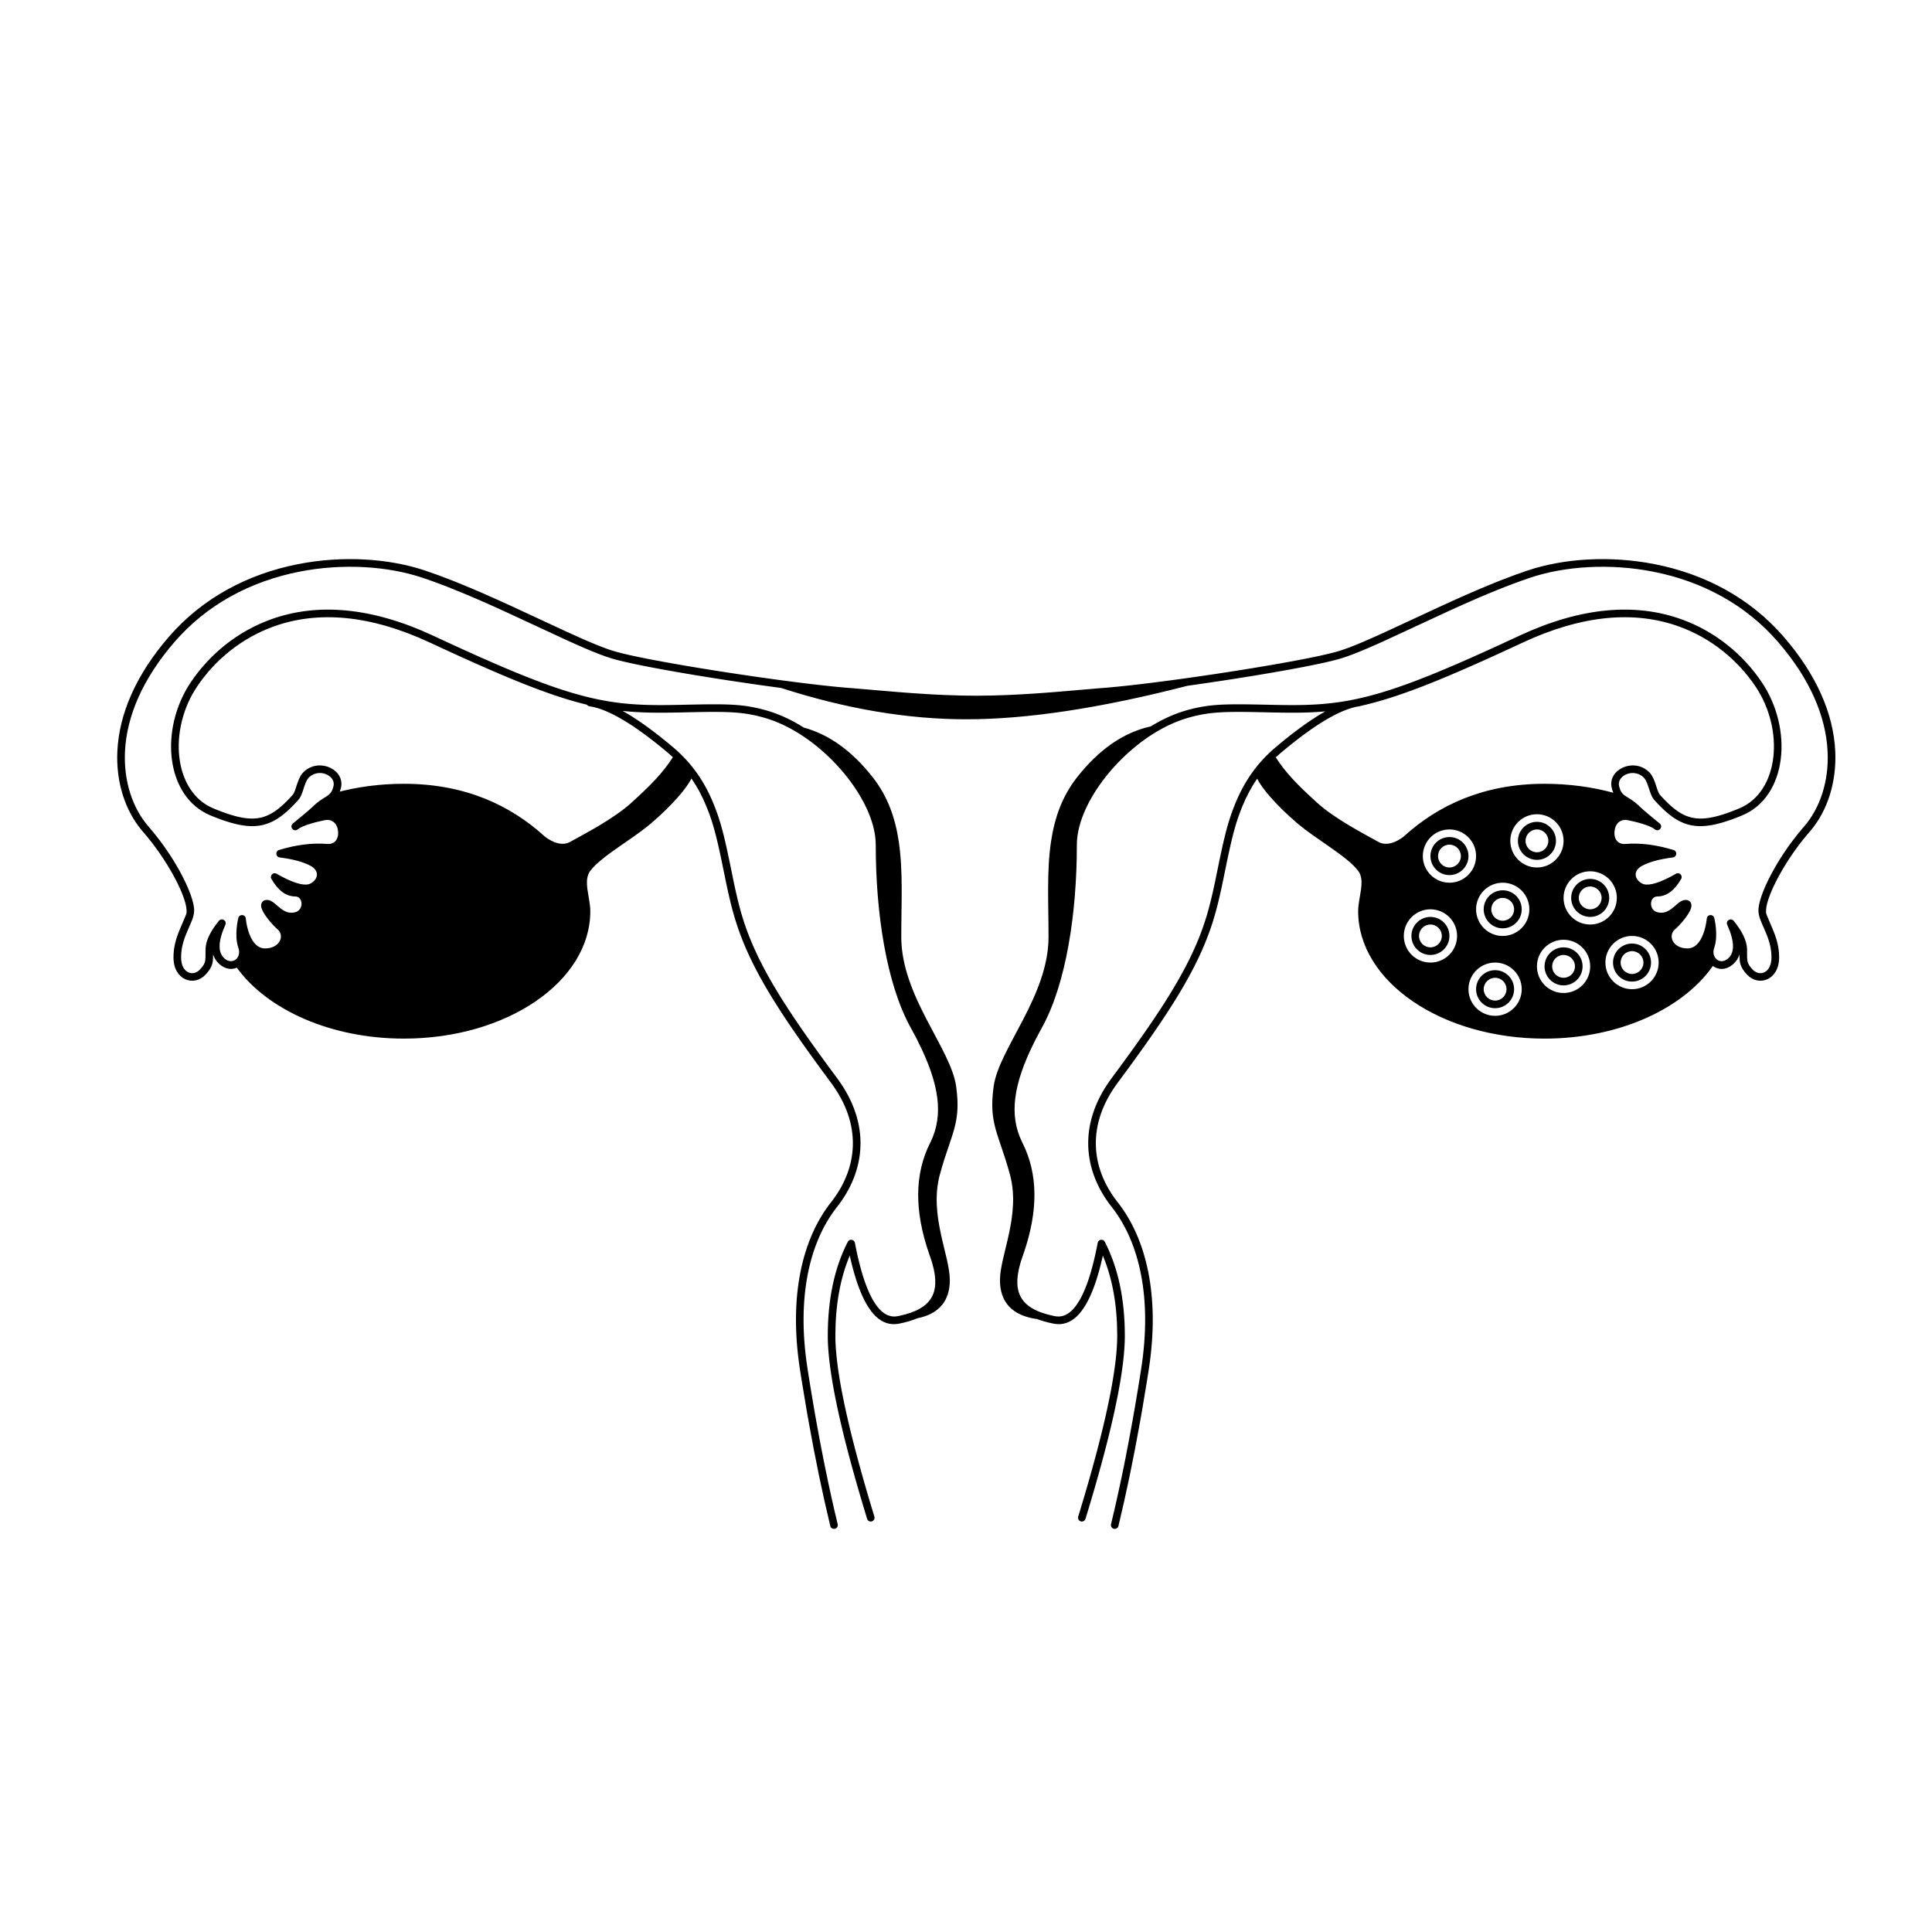 <?xml version="1.0" encoding="UTF-8"?>
<!-- Uploaded to: ICON Repo, www.svgrepo.com, Generator: ICON Repo Mixer Tools -->
<svg fill="#000000" width="800px" height="800px" version="1.1" viewBox="144 144 512 512" xmlns="http://www.w3.org/2000/svg">
 <path d="m582.45 293.5c13.48 2.641 25.41 9.062 34.223 19.227 8.77 10.105 13.223 20.492 13.688 30.371 0.383 8.242-2.098 15.75-6.492 20.977l-0.285 0.328c-0.758 0.871-1.492 1.766-2.199 2.672l-0.598 0.781c-0.492 0.652-0.973 1.309-1.434 1.969l-0.543 0.789-0.531 0.789-0.129 0.199-0.633 0.98c-0.328 0.523-0.645 1.043-0.949 1.555l-0.449 0.766-0.426 0.754-0.41 0.746-0.383 0.73-0.367 0.719-0.34 0.699-0.164 0.344-0.309 0.676c-0.051 0.109-0.098 0.219-0.145 0.328l-0.273 0.641-0.246 0.621c-0.629 1.621-0.988 2.984-1.027 3.945l-0.016 0.605 0.008 0.137 0.008 0.074 0.027 0.125 0.047 0.156 0.125 0.348 0.254 0.625 1.191 2.801c1.215 2.84 1.812 5.09 1.812 7.762 0 6.027-5.453 7.836-8.5 4.547-0.738-0.793-1.203-1.441-1.508-2.121-0.309-0.691-0.43-1.223-0.473-2.246l-0.016-0.508-0.004-0.484-0.047 0.148c-0.293 0.863-0.77 1.617-1.438 2.254l-0.168 0.16c-1.898 1.684-3.977 1.574-5.422 0.508l0.57-0.836c-7.672 11.832-25.008 20.086-45.16 20.086-27.281 0-49.395-15.117-49.395-33.77 0-3.656 2.012-8.07 0-10.707-2.984-3.906-11.09-8.301-16.078-12.551-5.84-4.969-9.605-9.574-10.68-11.859-1.582 2.281-2.891 4.769-4 7.5l-0.238 0.598-0.227 0.59-0.328 0.887-0.211 0.594-0.203 0.602-0.195 0.609-0.195 0.621-0.285 0.961-0.184 0.664-0.281 1.035-0.184 0.723-0.184 0.754-0.188 0.785-0.289 1.246-0.293 1.332-0.414 1.934-1.297 6.309-0.238 1.117-0.277 1.262-0.273 1.199-0.27 1.141-0.273 1.098c-0.043 0.18-0.09 0.355-0.137 0.535l-0.281 1.047-0.141 0.516-0.125 0.441-0.395 1.316-0.273 0.875c-0.094 0.289-0.191 0.582-0.289 0.871l-0.301 0.875-0.312 0.871c-0.051 0.145-0.105 0.289-0.16 0.434l-0.332 0.875-0.348 0.871c-0.059 0.148-0.117 0.293-0.176 0.441l-0.367 0.875-0.379 0.883-0.195 0.441-0.402 0.887-0.418 0.891-0.43 0.895-0.449 0.902-0.461 0.91c-0.078 0.152-0.16 0.305-0.238 0.457l-0.488 0.922-0.504 0.93-0.52 0.941-0.535 0.949-0.555 0.957-0.574 0.973-0.59 0.984-0.609 0.996-0.625 1.008-0.648 1.023-0.664 1.035-0.684 1.055-0.707 1.07-0.723 1.086-0.746 1.102-1.156 1.688-0.797 1.152-1.234 1.762-1.285 1.809-1.793 2.488-1.402 1.926-0.965 1.316-1.492 2.019c-0.168 0.227-0.336 0.453-0.508 0.684-8.262 11.117-7.156 22.441-0.254 31.414l0.238 0.305c7.523 9.547 11.273 24.703 8.215 44.379l-0.496 3.137c-0.414 2.598-0.84 5.148-1.273 7.66l-0.527 2.988c-1.766 9.898-3.676 19.102-5.731 27.613-0.133 0.543-0.676 0.875-1.219 0.746-0.539-0.133-0.871-0.676-0.742-1.219 1.125-4.66 2.207-9.527 3.246-14.609l0.562-2.789c0.652-3.281 1.285-6.648 1.898-10.102l0.523-2.977 0.516-3.023c0.172-1.012 0.34-2.035 0.508-3.062l0.496-3.102c0.082-0.523 0.164-1.047 0.246-1.57 2.938-18.906-0.551-33.375-7.555-42.492l-0.254-0.328c-7.551-9.582-8.938-21.863-0.301-33.781l2.266-3.066 1.422-1.945 1.375-1.891 1.32-1.836 0.852-1.199 0.832-1.176 0.809-1.16 0.789-1.137 0.77-1.117 0.746-1.098 0.727-1.082 0.707-1.066 0.688-1.047c0.113-0.176 0.223-0.348 0.336-0.52l0.656-1.023 0.641-1.012 0.617-0.996 0.602-0.98c0.102-0.164 0.199-0.324 0.293-0.488l0.578-0.965 0.555-0.949c0.09-0.16 0.184-0.316 0.273-0.473l0.527-0.934 0.262-0.465 0.504-0.922 0.488-0.91 0.473-0.902c0.078-0.148 0.152-0.301 0.23-0.449l0.449-0.891 0.434-0.883 0.418-0.879 0.402-0.871 0.387-0.871 0.375-0.863 0.359-0.859 0.348-0.855c0.055-0.145 0.109-0.285 0.168-0.43l0.324-0.852 0.312-0.855 0.301-0.852c0.051-0.141 0.098-0.285 0.145-0.426l0.285-0.855c0.043-0.141 0.09-0.281 0.133-0.426l0.266-0.855 0.254-0.855c0.039-0.145 0.078-0.285 0.121-0.43 0.094-0.336 0.188-0.676 0.277-1.016l0.27-1.043c0.047-0.176 0.09-0.355 0.137-0.535l0.266-1.098 0.266-1.148 0.27-1.211 0.344-1.586 1.113-5.426 0.328-1.566 0.312-1.453 0.301-1.355 0.289-1.27 0.289-1.188 0.281-1.117 0.191-0.711 0.188-0.691 0.195-0.668 0.195-0.652 0.199-0.637 0.203-0.625 0.207-0.617 0.219-0.613 0.223-0.609 0.23-0.609 0.242-0.617c0.043-0.102 0.082-0.203 0.125-0.309 2.434-6.008 5.832-10.914 10.746-15.062l0.504-0.422 0.992-0.828 0.98-0.797 0.961-0.77 0.949-0.738c0.312-0.242 0.621-0.48 0.93-0.715l0.918-0.684 0.898-0.656c0.297-0.215 0.594-0.426 0.887-0.629l0.867-0.602c1.5-1.023 2.934-1.922 4.293-2.688l-0.797 0.078c-0.312 0.023-0.625 0.047-0.941 0.066l-0.949 0.059-0.953 0.051-0.961 0.039c-0.16 0.004-0.32 0.008-0.484 0.016l-0.973 0.023-0.988 0.016-0.996 0.008h-1.516l-2.019-0.02-2.691-0.047-4.019-0.086-1.488-0.027-1.828-0.023-1.262-0.004-1.18 0.004-0.742 0.008-0.715 0.012-0.68 0.02-0.656 0.023-0.934 0.047-0.887 0.055-0.57 0.047-0.551 0.051-0.539 0.059-0.785 0.102-0.77 0.113-0.504 0.086-0.754 0.145-0.758 0.156-0.508 0.117-0.516 0.125c-0.086 0.02-0.172 0.043-0.262 0.066-2.773 0.699-5.445 1.75-8.184 3.242-11.957 6.516-22.484 20.242-22.484 30.754 0 18.133-2.836 36.859-9.289 48.504-0.301 0.543-0.594 1.082-0.875 1.609l-0.551 1.051-0.527 1.031c-5.723 11.418-6.688 19.492-3.328 26.457l0.152 0.309c4.156 8.262 4.227 18.02 0.262 29.465l-0.215 0.602c-0.16 0.457-0.312 0.902-0.445 1.336l-0.191 0.645c-2.32 8.133 0.621 12.043 8.586 13.77l0.633 0.129c2.426 0.477 4.629-0.945 6.562-4.328l0.27-0.484c0.355-0.664 0.699-1.398 1.035-2.199l0.25-0.613c0.043-0.102 0.082-0.207 0.125-0.316l0.242-0.648 0.242-0.68c0.078-0.23 0.16-0.465 0.238-0.703l0.23-0.73c0.039-0.125 0.078-0.25 0.117-0.375l0.227-0.77 0.113-0.395 0.219-0.805 0.219-0.836 0.215-0.859 0.211-0.887c0.035-0.148 0.066-0.301 0.102-0.453l0.203-0.926 0.102-0.473 0.199-0.965 0.191-0.992c0.18-0.941 1.449-1.125 1.887-0.27 3.539 6.898 5.305 15.199 5.305 24.887l-0.008 0.73c-0.004 0.246-0.012 0.496-0.02 0.75l-0.031 0.777c-0.008 0.129-0.012 0.262-0.02 0.395l-0.051 0.812-0.066 0.832c-0.012 0.145-0.023 0.285-0.035 0.43l-0.082 0.867-0.094 0.895-0.109 0.918c-0.02 0.156-0.039 0.312-0.059 0.469l-0.129 0.953c-0.02 0.16-0.043 0.324-0.066 0.484l-0.148 0.992-0.156 1.012-0.172 1.039-0.188 1.059-0.195 1.086-0.211 1.109-0.223 1.129-0.234 1.156-0.246 1.18-0.262 1.207-0.273 1.227-0.434 1.887-0.305 1.285-0.32 1.312-0.328 1.336-0.344 1.359-0.539 2.082-0.375 1.418-0.586 2.172-0.406 1.48-0.422 1.5-0.652 2.301-0.68 2.352-0.711 2.406-0.488 1.633-0.504 1.66-0.254 0.836c-0.164 0.535-0.727 0.832-1.262 0.672-0.531-0.164-0.828-0.727-0.668-1.262l0.5-1.637 0.484-1.613 0.473-1.59 0.688-2.34 0.66-2.289 0.633-2.238 0.406-1.461 0.586-2.148 0.559-2.098 0.531-2.043 0.5-1.992 0.32-1.297 0.309-1.273 0.293-1.254 0.422-1.832 0.391-1.781 0.246-1.156 0.234-1.137 0.223-1.109 0.309-1.625 0.191-1.051 0.176-1.027 0.168-1.008 0.152-0.98 0.141-0.961c0.023-0.156 0.047-0.312 0.066-0.469l0.125-0.926 0.109-0.898c0.016-0.148 0.035-0.297 0.051-0.441l0.094-0.863 0.078-0.844 0.066-0.816 0.055-0.793 0.043-0.773 0.031-0.746 0.02-0.723 0.008-0.703c0-8.082-1.262-15.125-3.769-21.137l-0.043-0.098-0.203 0.898-0.227 0.953-0.23 0.93c-0.039 0.152-0.078 0.305-0.121 0.453l-0.238 0.891c-0.164 0.582-0.328 1.148-0.5 1.695l-0.254 0.809c-0.09 0.266-0.176 0.523-0.266 0.781l-0.266 0.754c-2.664 7.281-6.141 10.645-10.547 9.906l-0.211-0.039c-1.602-0.312-3.043-0.715-4.324-1.207-6.731-0.906-9.875-4.578-9.875-10.309 0-6.648 5.562-17.234 2.633-28.039-2.934-10.801-5.699-13.324-4.301-23.344 1.398-10.023 14.539-23.883 14.539-39.586 0-8.812-0.516-17.367 0.656-25.246 0.918-6.16 2.863-11.906 6.891-17.039 5.793-7.387 12.305-11.891 19.531-13.508 0.645-0.398 1.293-0.773 1.945-1.129 2.887-1.574 5.715-2.688 8.656-3.43l0.812-0.199 0.535-0.121 0.527-0.113 0.523-0.105 0.523-0.098c0.09-0.016 0.176-0.031 0.266-0.043l0.527-0.086 0.535-0.082 0.539-0.07 0.551-0.062c0.094-0.012 0.188-0.023 0.281-0.031l0.57-0.055 0.883-0.07 0.617-0.039 0.961-0.047 0.672-0.023 0.699-0.02 0.727-0.016 0.762-0.008 1.203-0.004 1.289 0.004 1.863 0.023 2.59 0.047 4.027 0.086 2.035 0.031 1.598 0.016h1.496l1.461-0.016 0.961-0.02c0.16-0.004 0.316-0.008 0.477-0.012l0.945-0.035 0.938-0.043 0.93-0.051c0.156-0.008 0.309-0.02 0.465-0.031l0.922-0.066c0.152-0.012 0.309-0.027 0.461-0.039l0.918-0.086c0.152-0.012 0.305-0.027 0.461-0.043l0.914-0.105c0.613-0.07 1.227-0.152 1.84-0.238l0.922-0.141c0.156-0.023 0.312-0.051 0.465-0.074l0.934-0.16c0.152-0.031 0.309-0.059 0.465-0.086l0.941-0.184 0.359-0.078c0.07-0.016 0.141-0.031 0.211-0.043l0.383-0.074c0.316-0.07 0.637-0.141 0.961-0.215l0.973-0.227c0.16-0.039 0.324-0.078 0.488-0.121l0.992-0.25c0.168-0.043 0.336-0.09 0.504-0.133l1.012-0.277 1.031-0.297c0.176-0.051 0.348-0.102 0.523-0.152l1.059-0.324c0.18-0.055 0.359-0.109 0.539-0.168l1.09-0.348 0.555-0.184 1.121-0.379 1.148-0.398 1.176-0.418 1.199-0.441 1.23-0.461 1.258-0.484 1.289-0.504 1.324-0.527 1.355-0.551 1.391-0.574 1.426-0.598 1.465-0.621 1.504-0.645 2.332-1.02 1.605-0.707 2.492-1.117 2.598-1.172 2.703-1.238 3.781-1.746 0.977-0.457c16.418-7.652 30.719-8.711 42.816-4.41 9.199 3.266 16.527 9.453 21.398 16.672 8.434 12.492 6.785 30.43-5.207 35.371l-0.84 0.34c-0.273 0.113-0.547 0.219-0.812 0.32l-0.793 0.297c-0.129 0.047-0.262 0.094-0.387 0.141l-0.762 0.262c-0.996 0.34-1.938 0.621-2.836 0.84l-0.66 0.156c-4.691 1.035-8.078 0.371-11.477-2.09l-0.473-0.352c-0.395-0.309-0.793-0.637-1.191-0.992l-0.48-0.438c-0.242-0.223-0.484-0.457-0.73-0.699l-0.492-0.496c-0.164-0.168-0.332-0.34-0.496-0.52l-0.508-0.543c-0.082-0.094-0.168-0.188-0.254-0.281-0.477-0.527-0.773-1.094-1.121-2.07l-0.18-0.523-0.316-0.973c-0.457-1.383-0.844-2.133-1.422-2.625-2.754-2.356-7.019-0.215-6.332 2.496 0.348 1.371 0.754 1.949 1.73 2.609l0.273 0.18 0.973 0.613 0.41 0.27c0.559 0.379 1.074 0.781 1.586 1.246l0.566 0.535 0.453 0.414 0.73 0.645 0.875 0.75 1.023 0.855 1.801 1.48c0.109 0.09 0.223 0.18 0.332 0.27 1.043 0.844-0.215 2.406-1.262 1.57-0.66-0.527-1.859-1.055-3.586-1.562l-0.633-0.18c-0.109-0.031-0.219-0.059-0.332-0.09l-0.695-0.176-0.738-0.172-0.785-0.176c-0.133-0.027-0.27-0.055-0.406-0.082-1.973-0.406-3.356 0.902-3.535 2.973-0.18 2.039 0.918 3.477 2.856 3.32 3.992-0.32 8.262 0.219 12.797 1.609 1.039 0.32 0.91 1.828-0.168 1.965-3.559 0.449-6.301 1.203-8.211 2.238-2.254 1.219-2.195 3.43 0.012 4.66 1.289 0.719 3.852 0.168 7.59-1.797l0.691-0.371c0.234-0.129 0.477-0.266 0.719-0.406 0.891-0.512 1.891 0.484 1.379 1.375-1.742 3.043-3.856 4.644-6.324 4.644-2.098 0-2.394 3.699 0.199 4.223 1.5 0.305 2.621-0.148 4.09-1.375l1.055-0.902 0.371-0.301c0.637-0.473 1.191-0.73 1.82-0.73 1.102 0 1.668 0.855 1.48 1.871-0.102 0.559-0.426 1.223-0.922 1.992-0.801 1.242-2.031 2.688-3.141 3.703l-0.277 0.242c-1.93 1.672-0.574 5.047 3.312 5.047 1.867 0 3.227-1.355 4.16-3.773 0.348-0.902 0.605-1.879 0.781-2.859 0.031-0.172 0.059-0.336 0.082-0.492l0.062-0.453 0.039-0.336c0.09-1.133 1.695-1.273 1.98-0.172l0.07 0.312 0.098 0.465c0.113 0.59 0.207 1.23 0.27 1.898 0.172 1.812 0.086 3.508-0.355 4.973l-0.105 0.332c-0.887 2.547 1.555 4.66 3.711 2.75 1.742-1.547 1.742-4.461-0.25-8.914-0.48-1.074 0.953-1.961 1.699-1.051 2.266 2.766 3.465 5.238 3.555 7.449l0.004 0.262v1.094l0.008 0.637 0.008 0.352 0.02 0.301 0.023 0.262c0.008 0.082 0.02 0.156 0.031 0.227l0.043 0.203c0.004 0.035 0.016 0.066 0.023 0.098l0.055 0.18 0.066 0.176c0.012 0.027 0.027 0.059 0.039 0.086 0.199 0.449 0.547 0.93 1.145 1.574 1.848 1.992 5.008 0.945 5.008-3.176 0-2.215-0.473-4.121-1.461-6.516l-1.152-2.672-0.207-0.5-0.035-0.086c-0.402-1.047-0.605-1.879-0.605-2.68 0-1.598 0.754-4.082 2.09-6.992l0.344-0.738c0.059-0.125 0.121-0.25 0.184-0.375l0.379-0.758c0.129-0.258 0.266-0.516 0.402-0.773l0.426-0.789 0.445-0.797c0.152-0.266 0.309-0.535 0.465-0.805l0.488-0.812 0.504-0.82 0.527-0.824 0.543-0.824 0.559-0.828c0.191-0.273 0.383-0.551 0.578-0.824l0.594-0.824 0.609-0.82c0.824-1.09 1.688-2.168 2.582-3.211l0.34-0.391c4.223-4.84 6.648-11.984 6.277-19.887-0.441-9.406-4.711-19.367-13.195-29.145-8.504-9.805-20.027-16.008-33.086-18.57-11.336-2.219-23.254-1.504-32.617 1.637-1.594 0.535-3.25 1.129-4.984 1.789l-1.508 0.578c-1.527 0.598-3.113 1.238-4.762 1.93l-1.676 0.707c-0.281 0.121-0.566 0.242-0.855 0.367l-1.543 0.672-2.09 0.918-2.172 0.973-2.285 1.039-15.828 7.34-1.113 0.508-1.004 0.453-0.965 0.43-1.371 0.602-0.867 0.375-1.23 0.52-1.152 0.473-1.078 0.426-0.68 0.262-0.648 0.242-0.621 0.223-0.594 0.203-0.57 0.188-0.543 0.168-0.605 0.172-0.668 0.184-0.734 0.188-1.219 0.293-1.348 0.309-1.469 0.316-1.043 0.215-1.09 0.223-1.723 0.34-2.438 0.461-2.59 0.473-2.023 0.359-2.801 0.48-2.891 0.484-2.965 0.48-3.019 0.48-3.051 0.469-3.066 0.457-3.824 0.559-1.996 0.277c-22.984 5.93-42.531 8.891-58.641 8.891-15.555 0-31.906-2.762-49.051-8.289l-0.316-0.051-2.977-0.406-3.027-0.422-3.824-0.559-3.066-0.457-3.055-0.469-3.019-0.48-2.965-0.48-2.891-0.484-2.797-0.48-2.027-0.359-2.586-0.473-2.441-0.461-1.719-0.34-1.094-0.223-1.043-0.215-1.469-0.316-1.344-0.309-1.219-0.293-0.734-0.188-0.672-0.184-0.605-0.172-0.543-0.168-0.566-0.188-0.594-0.203-0.621-0.223-0.652-0.242-0.68-0.262-1.078-0.426-1.152-0.473-1.23-0.52-0.867-0.375-1.367-0.602-0.965-0.43-1.004-0.453-1.117-0.508-15.828-7.34-2.285-1.039-2.172-0.973-2.086-0.918-1.547-0.672c-0.285-0.125-0.57-0.246-0.855-0.367l-1.672-0.707c-1.652-0.691-3.238-1.332-4.762-1.93l-1.508-0.578c-1.734-0.66-3.394-1.254-4.988-1.789-9.359-3.141-21.277-3.856-32.613-1.637-13.062 2.562-24.586 8.766-33.09 18.57-8.48 9.777-12.754 19.738-13.191 29.145-0.371 7.902 2.055 15.047 6.277 19.887l0.336 0.391c0.898 1.043 1.762 2.121 2.582 3.211l0.609 0.82 0.594 0.824 0.578 0.824 0.562 0.828 0.543 0.824c0.176 0.277 0.352 0.551 0.523 0.824l0.508 0.82 0.484 0.812c0.16 0.27 0.316 0.539 0.469 0.805l0.445 0.797 0.422 0.789 0.406 0.773 0.379 0.758c0.062 0.125 0.121 0.25 0.18 0.375l0.348 0.738c1.332 2.91 2.09 5.394 2.09 6.992 0 0.801-0.207 1.633-0.609 2.68l-0.035 0.086-0.207 0.5-1.152 2.672c-0.984 2.394-1.457 4.301-1.457 6.516 0 4.121 3.156 5.168 5.004 3.176 0.602-0.645 0.945-1.125 1.145-1.574 0.016-0.027 0.027-0.059 0.039-0.086l0.066-0.176 0.059-0.18c0.008-0.031 0.016-0.062 0.023-0.098l0.039-0.203c0.016-0.07 0.023-0.145 0.035-0.227l0.023-0.262 0.016-0.301 0.012-0.352 0.008-0.637-0.004-1.094 0.008-0.262c0.086-2.211 1.289-4.684 3.555-7.449 0.742-0.91 2.18-0.023 1.699 1.051-1.992 4.453-1.992 7.367-0.25 8.914 2.152 1.91 4.598-0.203 3.711-2.75l-0.109-0.332c-0.441-1.465-0.523-3.16-0.352-4.973 0.062-0.668 0.156-1.309 0.27-1.898l0.094-0.465 0.074-0.312c0.281-1.102 1.891-0.961 1.98 0.172l0.035 0.336 0.062 0.453c0.023 0.156 0.051 0.32 0.082 0.492 0.18 0.98 0.438 1.957 0.785 2.859 0.934 2.418 2.289 3.773 4.156 3.773 3.891 0 5.246-3.375 3.312-5.047l-0.273-0.242c-1.109-1.016-2.344-2.461-3.144-3.703-0.496-0.77-0.816-1.434-0.922-1.992-0.188-1.016 0.379-1.871 1.48-1.871 0.629 0 1.184 0.258 1.82 0.73l0.371 0.301 1.059 0.902c1.469 1.227 2.59 1.68 4.086 1.375 2.598-0.523 2.297-4.223 0.203-4.223-2.473 0-4.582-1.602-6.324-4.644-0.512-0.891 0.484-1.887 1.375-1.375 0.246 0.141 0.484 0.277 0.719 0.406l0.695 0.371c3.738 1.965 6.301 2.516 7.59 1.797 2.203-1.23 2.262-3.441 0.008-4.66-1.91-1.035-4.648-1.789-8.211-2.238-1.074-0.137-1.207-1.645-0.168-1.965 4.539-1.391 8.805-1.93 12.797-1.609 1.941 0.156 3.039-1.281 2.859-3.32-0.184-2.07-1.566-3.379-3.539-2.973-0.137 0.027-0.273 0.055-0.406 0.082l-0.781 0.176-0.738 0.172-0.699 0.176c-0.109 0.031-0.223 0.059-0.332 0.09l-0.629 0.18c-1.727 0.508-2.93 1.035-3.586 1.562-1.047 0.836-2.305-0.727-1.266-1.57 0.113-0.09 0.223-0.18 0.332-0.27l1.805-1.48 1.02-0.855 0.875-0.75 0.734-0.645 0.449-0.414 0.566-0.535c0.516-0.465 1.031-0.867 1.586-1.246l0.41-0.27 0.973-0.613 0.277-0.18c0.973-0.66 1.383-1.238 1.727-2.609 0.691-2.711-3.574-4.852-6.332-2.496-0.578 0.492-0.965 1.242-1.422 2.625l-0.316 0.973-0.18 0.523c-0.348 0.977-0.645 1.543-1.121 2.07-0.086 0.094-0.168 0.188-0.254 0.281l-0.504 0.543c-0.168 0.18-0.332 0.352-0.496 0.52l-0.492 0.496c-0.246 0.242-0.488 0.477-0.73 0.699l-0.48 0.438c-0.402 0.355-0.797 0.684-1.191 0.992l-0.477 0.352c-3.398 2.461-6.785 3.125-11.473 2.09l-0.664-0.156c-0.895-0.219-1.836-0.5-2.836-0.84l-0.758-0.262c-0.129-0.047-0.258-0.094-0.387-0.141l-0.793-0.297c-0.27-0.102-0.539-0.207-0.816-0.32l-0.836-0.34c-11.992-4.941-13.641-22.879-5.211-35.371 4.875-7.219 12.203-13.406 21.398-16.672 12.098-4.301 26.402-3.242 42.82 4.41l0.977 0.457 3.777 1.746 2.703 1.238 2.598 1.172 2.492 1.117 1.609 0.707 2.332 1.02 1.504 0.645 1.461 0.621 1.43 0.598 1.391 0.574 1.355 0.551 1.32 0.527 1.289 0.504 1.262 0.484 1.227 0.461 1.203 0.441 1.172 0.418 1.148 0.398 1.125 0.379 0.551 0.184 1.094 0.348c0.18 0.059 0.355 0.113 0.535 0.168l1.059 0.324c0.176 0.051 0.352 0.102 0.523 0.152l1.031 0.297 1.016 0.277c0.168 0.043 0.336 0.09 0.5 0.133l0.992 0.25 0.492 0.121 0.973 0.227c0.32 0.074 0.641 0.145 0.961 0.215l0.949 0.195 0.941 0.184c0.156 0.027 0.312 0.055 0.469 0.086l0.93 0.16c0.156 0.023 0.309 0.051 0.465 0.074l0.922 0.141c0.617 0.086 1.227 0.168 1.84 0.238l0.918 0.105c0.152 0.016 0.305 0.031 0.457 0.043l0.922 0.086c0.152 0.012 0.305 0.027 0.457 0.039l0.926 0.066 0.461 0.031 0.934 0.051 0.938 0.043 0.945 0.035c0.156 0.004 0.316 0.008 0.477 0.012l0.957 0.02 1.465 0.016h1.492l1.602-0.016 2.031-0.031 4.027-0.086 2.59-0.047 1.863-0.023 1.289-0.004 1.207 0.004 0.762 0.008 0.727 0.016 0.699 0.02 0.672 0.023 0.961 0.047 0.613 0.039 0.887 0.07 0.57 0.055 0.277 0.031 0.551 0.062 0.543 0.07 0.535 0.082 0.527 0.086c0.086 0.012 0.176 0.027 0.262 0.043l0.523 0.098 0.527 0.105 0.527 0.113 0.531 0.121 0.812 0.199c2.941 0.742 5.773 1.855 8.66 3.43 0.828 0.449 1.648 0.934 2.461 1.449 6.727 1.832 12.816 6.231 18.273 13.188 4.027 5.133 5.973 10.879 6.887 17.039 1.172 7.879 0.66 16.434 0.66 25.246 0 15.703 13.137 29.562 14.539 39.586 1.398 10.02-1.371 12.543-4.301 23.344-2.934 10.805 2.629 21.391 2.629 28.039 0 5.359-2.75 8.922-8.613 10.098-1.406 0.594-3.019 1.062-4.84 1.418l-0.215 0.039c-4.406 0.738-7.879-2.625-10.543-9.906l-0.27-0.754c-0.09-0.258-0.176-0.516-0.262-0.781l-0.258-0.809c-0.168-0.547-0.336-1.113-0.496-1.695l-0.242-0.891c-0.039-0.148-0.078-0.301-0.117-0.453l-0.234-0.93-0.227-0.953-0.203-0.898-0.043 0.098c-2.508 6.012-3.766 13.055-3.766 21.137l0.004 0.703 0.02 0.723 0.031 0.746 0.043 0.773 0.055 0.793 0.07 0.816 0.078 0.844 0.094 0.863c0.016 0.145 0.031 0.293 0.051 0.441l0.109 0.898 0.121 0.926 0.066 0.469 0.141 0.961 0.156 0.98 0.164 1.008 0.18 1.027 0.191 1.051 0.309 1.625 0.223 1.109 0.23 1.137 0.246 1.156 0.395 1.781 0.418 1.832 0.297 1.254 0.305 1.273 0.32 1.297 0.504 1.992 0.531 2.043 0.559 2.098 0.586 2.148 0.402 1.461 0.633 2.238 0.66 2.289 0.688 2.34 0.473 1.59 0.488 1.613 0.496 1.637c0.164 0.535-0.137 1.098-0.668 1.262-0.531 0.16-1.098-0.137-1.258-0.672-0.086-0.277-0.172-0.559-0.258-0.836l-0.5-1.66-0.492-1.633-0.707-2.406-0.684-2.352-0.652-2.301-0.418-1.5-0.406-1.48-0.59-2.172-0.375-1.418-0.535-2.082-0.344-1.359-0.332-1.336-0.316-1.312-0.305-1.285-0.434-1.887-0.273-1.227-0.262-1.207-0.25-1.18-0.234-1.156-0.223-1.129-0.211-1.109-0.195-1.086-0.184-1.059-0.172-1.039-0.16-1.012-0.145-0.992c-0.023-0.16-0.047-0.324-0.07-0.484l-0.125-0.953c-0.02-0.156-0.039-0.312-0.059-0.469l-0.109-0.918-0.094-0.895-0.086-0.867c-0.012-0.145-0.023-0.285-0.035-0.43l-0.062-0.832-0.051-0.812-0.023-0.395-0.031-0.777c-0.008-0.254-0.016-0.504-0.02-0.75l-0.004-0.73c0-9.688 1.762-17.988 5.301-24.887 0.438-0.855 1.707-0.672 1.887 0.27l0.195 0.992 0.195 0.965 0.102 0.473 0.203 0.926 0.105 0.453 0.211 0.887 0.211 0.859 0.219 0.836 0.223 0.805 0.109 0.395 0.23 0.77c0.039 0.125 0.074 0.25 0.113 0.375l0.234 0.73c0.078 0.238 0.156 0.473 0.238 0.703l0.238 0.68 0.246 0.648c0.039 0.109 0.082 0.215 0.121 0.316l0.25 0.613c0.336 0.801 0.684 1.535 1.039 2.199l0.266 0.484c1.934 3.383 4.137 4.805 6.566 4.328l0.629-0.129c7.969-1.727 10.91-5.637 8.59-13.77l-0.191-0.645c-0.137-0.434-0.285-0.879-0.449-1.336l-0.211-0.602c-3.965-11.445-3.894-21.203 0.262-29.465l0.152-0.309c3.359-6.965 2.394-15.039-3.332-26.457l-0.523-1.031-0.555-1.051c-0.281-0.527-0.57-1.066-0.871-1.609-6.453-11.645-9.293-30.371-9.293-48.504 0-10.512-10.527-24.238-22.48-30.754-2.738-1.492-5.41-2.543-8.188-3.242-0.086-0.023-0.176-0.047-0.262-0.066l-0.516-0.125-0.508-0.117-0.754-0.156-0.754-0.145-0.508-0.086-0.766-0.113-0.789-0.102-0.539-0.059-0.551-0.051-0.566-0.047-0.887-0.055-0.938-0.047-0.652-0.023-0.684-0.02-0.711-0.012-0.742-0.008-1.18-0.004-1.262 0.004-1.828 0.023-1.488 0.027-4.023 0.086-2.688 0.047-2.023 0.02h-1.512l-1-0.008-0.984-0.016-0.977-0.023c-0.16-0.008-0.32-0.012-0.484-0.016l-0.961-0.039-0.953-0.051-0.945-0.059c-0.316-0.02-0.633-0.043-0.945-0.066l-0.938-0.082c-0.367-0.035-0.734-0.07-1.098-0.109 1.422 0.785 2.926 1.723 4.508 2.801l0.867 0.602c0.293 0.203 0.586 0.414 0.887 0.629l0.898 0.656 0.914 0.684c0.309 0.234 0.621 0.473 0.934 0.715l0.945 0.738 0.965 0.77 0.977 0.797 0.996 0.828 0.504 0.422c4.91 4.148 8.312 9.055 10.746 15.062 0.043 0.105 0.082 0.207 0.125 0.309l0.238 0.617 0.234 0.609 0.223 0.609 0.215 0.613 0.211 0.617 0.203 0.625 0.199 0.637 0.195 0.652 0.191 0.668 0.191 0.691 0.188 0.711 0.285 1.117 0.285 1.188 0.293 1.27 0.301 1.355 0.312 1.453 0.328 1.566 1.113 5.426 0.34 1.586 0.273 1.211 0.266 1.148 0.266 1.098c0.043 0.18 0.09 0.359 0.133 0.535l0.273 1.043c0.09 0.34 0.184 0.68 0.277 1.016 0.039 0.145 0.082 0.285 0.121 0.43l0.254 0.855 0.262 0.855c0.047 0.145 0.09 0.285 0.137 0.426l0.281 0.855c0.051 0.141 0.098 0.285 0.148 0.426l0.297 0.852 0.316 0.855 0.324 0.852c0.055 0.145 0.113 0.285 0.168 0.43l0.348 0.855 0.359 0.859 0.375 0.863 0.387 0.871 0.402 0.871 0.418 0.879 0.434 0.883 0.449 0.891c0.074 0.148 0.152 0.301 0.23 0.449l0.473 0.902 0.488 0.91 0.504 0.922c0.086 0.152 0.172 0.309 0.258 0.465l0.531 0.934c0.09 0.156 0.18 0.312 0.273 0.473l0.555 0.949 0.574 0.965c0.098 0.164 0.195 0.324 0.293 0.488l0.602 0.98 0.621 0.996 0.641 1.012 0.656 1.023c0.109 0.172 0.223 0.344 0.336 0.52l0.688 1.047 0.707 1.066 0.727 1.082 0.746 1.098 0.766 1.117 0.789 1.137 0.812 1.16 0.828 1.176 0.855 1.199 1.32 1.836 1.371 1.891 1.426 1.945 2.266 3.066c8.633 11.918 7.25 24.199-0.305 33.781l-0.254 0.328c-7.004 9.117-10.488 23.586-7.551 42.492 0.082 0.523 0.164 1.047 0.246 1.57l0.496 3.102c0.168 1.027 0.336 2.051 0.508 3.062l0.512 3.023 0.523 2.977c0.617 3.453 1.25 6.82 1.902 10.102l0.562 2.789c1.035 5.082 2.117 9.949 3.246 14.609 0.129 0.543-0.203 1.086-0.746 1.219-0.539 0.129-1.086-0.203-1.215-0.746-2.055-8.512-3.965-17.715-5.731-27.613l-0.527-2.988c-0.434-2.512-0.859-5.062-1.273-7.66l-0.496-3.137c-3.059-19.676 0.688-34.832 8.215-44.379l0.238-0.305c6.898-8.973 8.004-20.297-0.254-31.414-0.172-0.23-0.344-0.457-0.512-0.684l-1.488-2.019-0.965-1.316-1.406-1.926-1.789-2.488-1.285-1.809-1.234-1.762-0.797-1.152-1.156-1.688-0.746-1.102-0.727-1.086-0.703-1.07-0.684-1.055-0.664-1.035-0.648-1.023-0.625-1.008-0.609-0.996-0.59-0.984-0.574-0.973-0.555-0.957-0.535-0.949-0.523-0.941-0.504-0.93-0.484-0.922c-0.082-0.152-0.16-0.305-0.238-0.457l-0.465-0.91-0.445-0.902-0.434-0.895-0.414-0.891-0.402-0.887c-0.066-0.148-0.133-0.297-0.195-0.441l-0.379-0.883-0.367-0.875c-0.062-0.148-0.121-0.293-0.18-0.441l-0.344-0.871-0.332-0.875c-0.055-0.145-0.109-0.289-0.16-0.434l-0.316-0.871-0.297-0.875c-0.098-0.289-0.195-0.582-0.289-0.871l-0.277-0.875-0.391-1.316-0.125-0.441-0.145-0.516-0.277-1.047c-0.047-0.18-0.094-0.355-0.141-0.535l-0.27-1.098-0.273-1.141-0.27-1.199-0.277-1.262-0.238-1.117-1.297-6.309-0.414-1.934-0.297-1.332-0.285-1.246-0.188-0.785-0.184-0.754-0.188-0.723-0.277-1.035-0.188-0.664-0.281-0.961-0.195-0.621-0.199-0.609-0.203-0.602-0.207-0.594-0.328-0.887-0.23-0.59-0.238-0.598c-1.113-2.758-2.441-5.262-4.035-7.559-1.035 2.262-4.816 6.902-10.707 11.918-1.664 1.418-3.672 2.848-5.723 4.273l-2.461 1.707c-3.258 2.266-6.305 4.488-7.898 6.57-2.012 2.637 0 7.051 0 10.707 0 18.652-22.113 33.77-49.391 33.77-19.414 0-36.211-7.656-44.285-18.793-1.352 0.594-3.055 0.434-4.633-0.965l-0.172-0.16c-0.668-0.637-1.145-1.391-1.434-2.254l-0.047-0.148-0.008 0.484-0.012 0.508c-0.043 1.023-0.164 1.555-0.477 2.246-0.301 0.68-0.77 1.328-1.504 2.121-3.051 3.289-8.5 1.48-8.5-4.547 0-2.672 0.598-4.922 1.809-7.762l1.195-2.801 0.254-0.625 0.125-0.348 0.043-0.156 0.027-0.125 0.012-0.074 0.008-0.137-0.016-0.605c-0.043-0.961-0.402-2.324-1.027-3.945l-0.25-0.621-0.27-0.641c-0.051-0.109-0.098-0.219-0.148-0.328l-0.305-0.676c-0.055-0.113-0.109-0.227-0.164-0.344l-0.344-0.699-0.363-0.719-0.387-0.73-0.406-0.746-0.43-0.754-0.445-0.766c-0.305-0.512-0.621-1.031-0.953-1.555l-0.629-0.98-0.133-0.199-0.527-0.789-0.547-0.789c-0.461-0.66-0.938-1.316-1.43-1.969l-0.602-0.781c-0.707-0.906-1.441-1.801-2.199-2.672l-0.281-0.328c-4.394-5.227-6.879-12.734-6.492-20.977 0.461-9.879 4.918-20.266 13.684-30.371 8.816-10.164 20.742-16.586 34.227-19.227 11.672-2.289 23.945-1.551 33.641 1.703 2.309 0.773 4.75 1.672 7.352 2.699l1.586 0.637c1.066 0.43 2.164 0.887 3.289 1.363l1.715 0.73 0.871 0.375c0.25 0.109 0.5 0.219 0.754 0.328l1.531 0.676 1.578 0.703 1.629 0.734 2.562 1.168 14.578 6.766 2.551 1.156 1.855 0.824 0.871 0.379 1.238 0.527 1.152 0.48 0.73 0.293 0.691 0.277 0.984 0.371 0.617 0.227 0.59 0.207 0.562 0.188 0.535 0.172 0.492 0.148 0.5 0.141 0.547 0.148 0.898 0.227 0.648 0.156 1.051 0.246 1.527 0.336 1.234 0.258 2.223 0.449 1.906 0.367 2.016 0.375 2.652 0.48 2.215 0.387 2.285 0.391 2.941 0.488 3.621 0.586 3.078 0.48 3.383 0.516c1.273 0.191 2.543 0.375 3.812 0.559l1.516 0.219 1.512 0.215 2.988 0.414 2.203 0.297 2.875 0.371 2.09 0.266 2.035 0.246 1.961 0.23 1.883 0.211 2.379 0.25 1.672 0.16c0.18 0.016 0.355 0.035 0.531 0.051l1.527 0.129 0.957 0.074 12.344 1.047 2.094 0.16 2.035 0.148 1.98 0.133c0.324 0.02 0.648 0.039 0.969 0.059l1.91 0.113c0.312 0.016 0.629 0.035 0.938 0.051l1.852 0.09 0.914 0.039c2.82 0.117 5.457 0.176 7.906 0.176 0.051 0 0.102 0.004 0.152 0.012l0.145-0.012c2.445 0 5.082-0.059 7.902-0.176l0.914-0.039 1.852-0.09 0.941-0.051 1.906-0.113c0.32-0.02 0.645-0.039 0.973-0.059l1.977-0.133 2.035-0.148 2.098-0.16 12.344-1.047 0.953-0.074 1.527-0.129 0.535-0.051 1.668-0.16 2.379-0.25 1.883-0.211 1.965-0.23 2.031-0.246 2.094-0.266 2.871-0.371 2.203-0.297 2.988-0.414 1.512-0.215 1.52-0.219c1.266-0.184 2.539-0.367 3.809-0.559l3.387-0.516 3.074-0.48 3.625-0.586 2.941-0.488 2.285-0.391 2.215-0.387 2.648-0.48 2.016-0.375 1.91-0.367 2.219-0.449 1.238-0.258 1.527-0.336 1.047-0.246 0.648-0.156 0.898-0.227 0.547-0.148 0.504-0.141 0.492-0.148 0.535-0.172 0.559-0.188 0.59-0.207 0.617-0.227 0.984-0.371 0.695-0.277 0.727-0.293 1.156-0.48 1.234-0.527 0.871-0.379 1.859-0.824 2.547-1.156 14.582-6.766 2.562-1.168 1.629-0.734 1.574-0.703 1.531-0.676c0.254-0.109 0.504-0.219 0.754-0.328l0.875-0.375 1.711-0.73c1.129-0.477 2.223-0.934 3.293-1.363l1.582-0.637c2.606-1.027 5.043-1.926 7.352-2.699 9.695-3.254 21.969-3.992 33.645-1.703zm-42.234 105.59c-3.898 0-7.055 3.16-7.055 7.055 0 3.898 3.156 7.059 7.055 7.059 3.898 0 7.055-3.16 7.055-7.059 0-3.894-3.156-7.055-7.055-7.055zm0 2.016c2.785 0 5.039 2.258 5.039 5.039 0 2.785-2.254 5.039-5.039 5.039-2.781 0-5.039-2.254-5.039-5.039 0-2.781 2.258-5.039 5.039-5.039zm0 2.016c-1.668 0-3.023 1.355-3.023 3.023 0 1.672 1.355 3.023 3.023 3.023 1.672 0 3.023-1.352 3.023-3.023 0-1.668-1.352-3.023-3.023-3.023zm18.145-10.078c-3.898 0-7.055 3.156-7.055 7.055 0 3.898 3.156 7.055 7.055 7.055 3.898 0 7.055-3.156 7.055-7.055 0-3.898-3.156-7.055-7.055-7.055zm18.145-1.008c-3.898 0-7.055 3.156-7.055 7.055 0 3.894 3.156 7.055 7.055 7.055s7.055-3.16 7.055-7.055c0-3.898-3.156-7.055-7.055-7.055zm-18.145 3.023c2.785 0 5.039 2.254 5.039 5.039s-2.254 5.039-5.039 5.039c-2.785 0-5.039-2.254-5.039-5.039s2.254-5.039 5.039-5.039zm18.145-1.008c2.785 0 5.039 2.254 5.039 5.039 0 2.781-2.254 5.039-5.039 5.039s-5.039-2.258-5.039-5.039c0-2.785 2.254-5.039 5.039-5.039zm-18.145 3.023c-1.672 0-3.023 1.352-3.023 3.023 0 1.668 1.352 3.023 3.023 3.023s3.023-1.355 3.023-3.023c0-1.672-1.352-3.023-3.023-3.023zm18.145-1.008c-1.672 0-3.023 1.352-3.023 3.023 0 1.668 1.352 3.023 3.023 3.023s3.023-1.355 3.023-3.023c0-1.672-1.352-3.023-3.023-3.023zm-53.426-11.09c-3.894 0-7.055 3.16-7.055 7.059 0 3.894 3.16 7.055 7.055 7.055 3.898 0 7.059-3.16 7.059-7.055 0-3.898-3.16-7.059-7.059-7.059zm0 2.016c2.785 0 5.039 2.258 5.039 5.043 0 2.781-2.254 5.039-5.039 5.039-2.781 0-5.039-2.258-5.039-5.039 0-2.785 2.258-5.043 5.039-5.043zm0 2.016c-1.668 0-3.023 1.355-3.023 3.027 0 1.668 1.355 3.023 3.023 3.023 1.672 0 3.023-1.355 3.023-3.023 0-1.672-1.352-3.027-3.023-3.027zm19.152-11.086c-3.894 0-7.055 3.16-7.055 7.055 0 3.898 3.16 7.059 7.055 7.059 3.898 0 7.059-3.16 7.059-7.059 0-3.894-3.16-7.055-7.059-7.055zm0 2.016c2.785 0 5.039 2.258 5.039 5.039 0 2.785-2.254 5.039-5.039 5.039-2.781 0-5.039-2.254-5.039-5.039 0-2.781 2.258-5.039 5.039-5.039zm23.184-5.039c-3.894 0-7.055 3.156-7.055 7.055s3.16 7.055 7.055 7.055c3.898 0 7.059-3.156 7.059-7.055s-3.16-7.055-7.059-7.055zm-23.184 7.055c-1.668 0-3.023 1.355-3.023 3.023 0 1.672 1.355 3.023 3.023 3.023 1.672 0 3.023-1.352 3.023-3.023 0-1.668-1.352-3.023-3.023-3.023zm23.184-5.039c2.785 0 5.043 2.254 5.043 5.039s-2.258 5.039-5.043 5.039c-2.781 0-5.039-2.254-5.039-5.039s2.258-5.039 5.039-5.039zm0 2.016c-1.668 0-3.023 1.352-3.023 3.023s1.355 3.023 3.023 3.023c1.672 0 3.027-1.352 3.027-3.023s-1.355-3.023-3.027-3.023zm-37.297-15.121c-3.894 0-7.055 3.16-7.055 7.055 0 3.898 3.16 7.059 7.055 7.059 3.898 0 7.059-3.16 7.059-7.059 0-3.894-3.16-7.055-7.059-7.055zm0 2.016c2.785 0 5.043 2.258 5.043 5.039 0 2.785-2.258 5.043-5.043 5.043-2.781 0-5.039-2.258-5.039-5.043 0-2.781 2.258-5.039 5.039-5.039zm0 2.016c-1.668 0-3.023 1.355-3.023 3.023 0 1.672 1.355 3.027 3.023 3.027 1.672 0 3.027-1.355 3.027-3.027 0-1.668-1.355-3.023-3.027-3.023zm23.188-8.062c-3.898 0-7.059 3.16-7.059 7.055 0 3.898 3.16 7.059 7.059 7.059 3.894 0 7.055-3.16 7.055-7.059 0-3.894-3.16-7.055-7.055-7.055zm0 2.016c2.781 0 5.039 2.258 5.039 5.039 0 2.785-2.258 5.039-5.039 5.039-2.785 0-5.043-2.254-5.043-5.039 0-2.781 2.258-5.039 5.043-5.039zm0 2.016c-1.672 0-3.023 1.355-3.023 3.023 0 1.672 1.352 3.023 3.023 3.023 1.668 0 3.023-1.352 3.023-3.023 0-1.668-1.355-3.023-3.023-3.023zm-3.809-49.504-2.914 1.352-2.801 1.289-1.805 0.824-1.758 0.797-1.711 0.77-2.481 1.102-1.602 0.703-2.324 1.008-2.234 0.949-1.441 0.605-1.406 0.578-1.371 0.555-1.336 0.535-1.305 0.508-1.277 0.488-1.242 0.465c-0.41 0.152-0.816 0.301-1.219 0.445l-1.191 0.426c-0.195 0.066-0.391 0.137-0.582 0.203l-1.152 0.395c-0.191 0.062-0.379 0.125-0.57 0.188l-1.117 0.363-1.094 0.348c-0.184 0.055-0.363 0.109-0.543 0.164l-1.066 0.316c-0.352 0.102-0.699 0.203-1.047 0.301l-1.031 0.281c-0.344 0.09-0.68 0.176-1.016 0.262l-1.004 0.25c-0.164 0.039-0.332 0.078-0.496 0.117l-0.844 0.195c-0.086 0.039-0.176 0.066-0.273 0.078l-0.652 0.113-0.352 0.07c-2.676 0.594-5.898 2.102-9.664 4.523l-0.805 0.527-0.824 0.555c-0.137 0.094-0.277 0.191-0.414 0.285l-0.848 0.598-0.859 0.621c-0.145 0.105-0.293 0.215-0.438 0.32l-0.887 0.664c-0.148 0.113-0.297 0.227-0.445 0.344l-0.91 0.703c-0.152 0.121-0.309 0.242-0.461 0.363l-0.934 0.746c-0.312 0.254-0.629 0.512-0.949 0.773l-0.965 0.801c-0.16 0.137-0.324 0.273-0.488 0.41-0.434 0.367-0.855 0.738-1.266 1.117l-0.199-0.301c2.836 4.441 5.949 7.594 11.211 12.371 4.734 4.301 12.504 8.262 16.184 10.34 2.777 1.566 6.199-0.945 6.859-1.543 9.012-8.18 21.047-13.855 37.184-13.855 6.438 0 12.586 0.844 18.227 2.375-0.16-0.355-0.293-0.766-0.41-1.23-1.207-4.746 5.438-8.082 9.598-4.523 0.879 0.75 1.391 1.688 1.918 3.211l0.48 1.461 0.141 0.395c0.066 0.18 0.129 0.34 0.191 0.48l0.121 0.262c0.121 0.238 0.238 0.418 0.375 0.566l0.242 0.27 0.488 0.523c0.078 0.086 0.156 0.168 0.238 0.254l0.473 0.484c4.293 4.344 7.711 5.602 13.617 4.059l0.652-0.18 0.676-0.199c0.34-0.109 0.691-0.223 1.051-0.344l0.73-0.258 0.754-0.277 0.781-0.301 0.805-0.32c0.137-0.059 0.277-0.113 0.414-0.172 10.598-4.367 12.109-20.82 4.305-32.383-4.644-6.879-11.641-12.785-20.402-15.898-11.578-4.113-25.336-3.098-41.289 4.34zm-289.52 0c-15.957-7.438-29.711-8.453-41.293-4.34-8.762 3.113-15.758 9.02-20.402 15.898-7.805 11.562-6.293 28.016 4.305 32.383 0.141 0.059 0.277 0.113 0.414 0.172l0.805 0.32 0.781 0.301 0.754 0.277 0.73 0.258c0.359 0.121 0.711 0.234 1.055 0.344l0.676 0.199 0.652 0.18c5.902 1.543 9.32 0.285 13.617-4.059l0.473-0.484 0.238-0.254 0.484-0.523 0.246-0.27c0.133-0.148 0.254-0.328 0.375-0.566l0.121-0.262c0.062-0.141 0.125-0.301 0.191-0.48l0.137-0.395 0.48-1.461c0.527-1.523 1.043-2.461 1.922-3.211 4.16-3.559 10.801-0.223 9.598 4.523-0.09 0.344-0.184 0.656-0.289 0.945l-1.238 0.305c5.644-1.547 11.805-2.394 18.25-2.394 16.137 0 28.172 5.676 37.184 13.855 0.656 0.598 4.082 3.109 6.856 1.543 3.684-2.078 11.453-6.039 16.188-10.34 5.152-4.68 8.246-7.801 11.035-12.098l-1.223-1.09c-0.164-0.137-0.328-0.273-0.488-0.41l-0.965-0.801c-0.32-0.262-0.637-0.52-0.949-0.773l-0.934-0.746c-0.156-0.121-0.309-0.242-0.461-0.363l-0.91-0.703c-0.148-0.117-0.301-0.23-0.449-0.344l-0.883-0.664c-0.148-0.105-0.293-0.215-0.438-0.32l-0.863-0.621-0.844-0.598c-0.141-0.094-0.277-0.191-0.418-0.285l-0.82-0.555-0.805-0.527c-4.25-2.734-7.812-4.305-10.668-4.707-0.285-0.039-0.523-0.195-0.68-0.41l-0.91-0.23c-0.336-0.086-0.676-0.172-1.016-0.262l-1.031-0.281-1.051-0.301-1.066-0.316c-0.18-0.055-0.359-0.109-0.539-0.164l-1.098-0.348-1.117-0.363-0.566-0.188-1.152-0.395-0.586-0.203-1.191-0.426c-0.398-0.145-0.805-0.293-1.215-0.445l-1.246-0.465-1.273-0.488-1.305-0.508-1.34-0.535-1.371-0.555-1.406-0.578-1.441-0.605-2.234-0.949-2.324-1.008-1.598-0.703-2.484-1.102-1.711-0.77-1.758-0.797-1.805-0.824-2.797-1.289z" fill-rule="evenodd"/>
</svg>